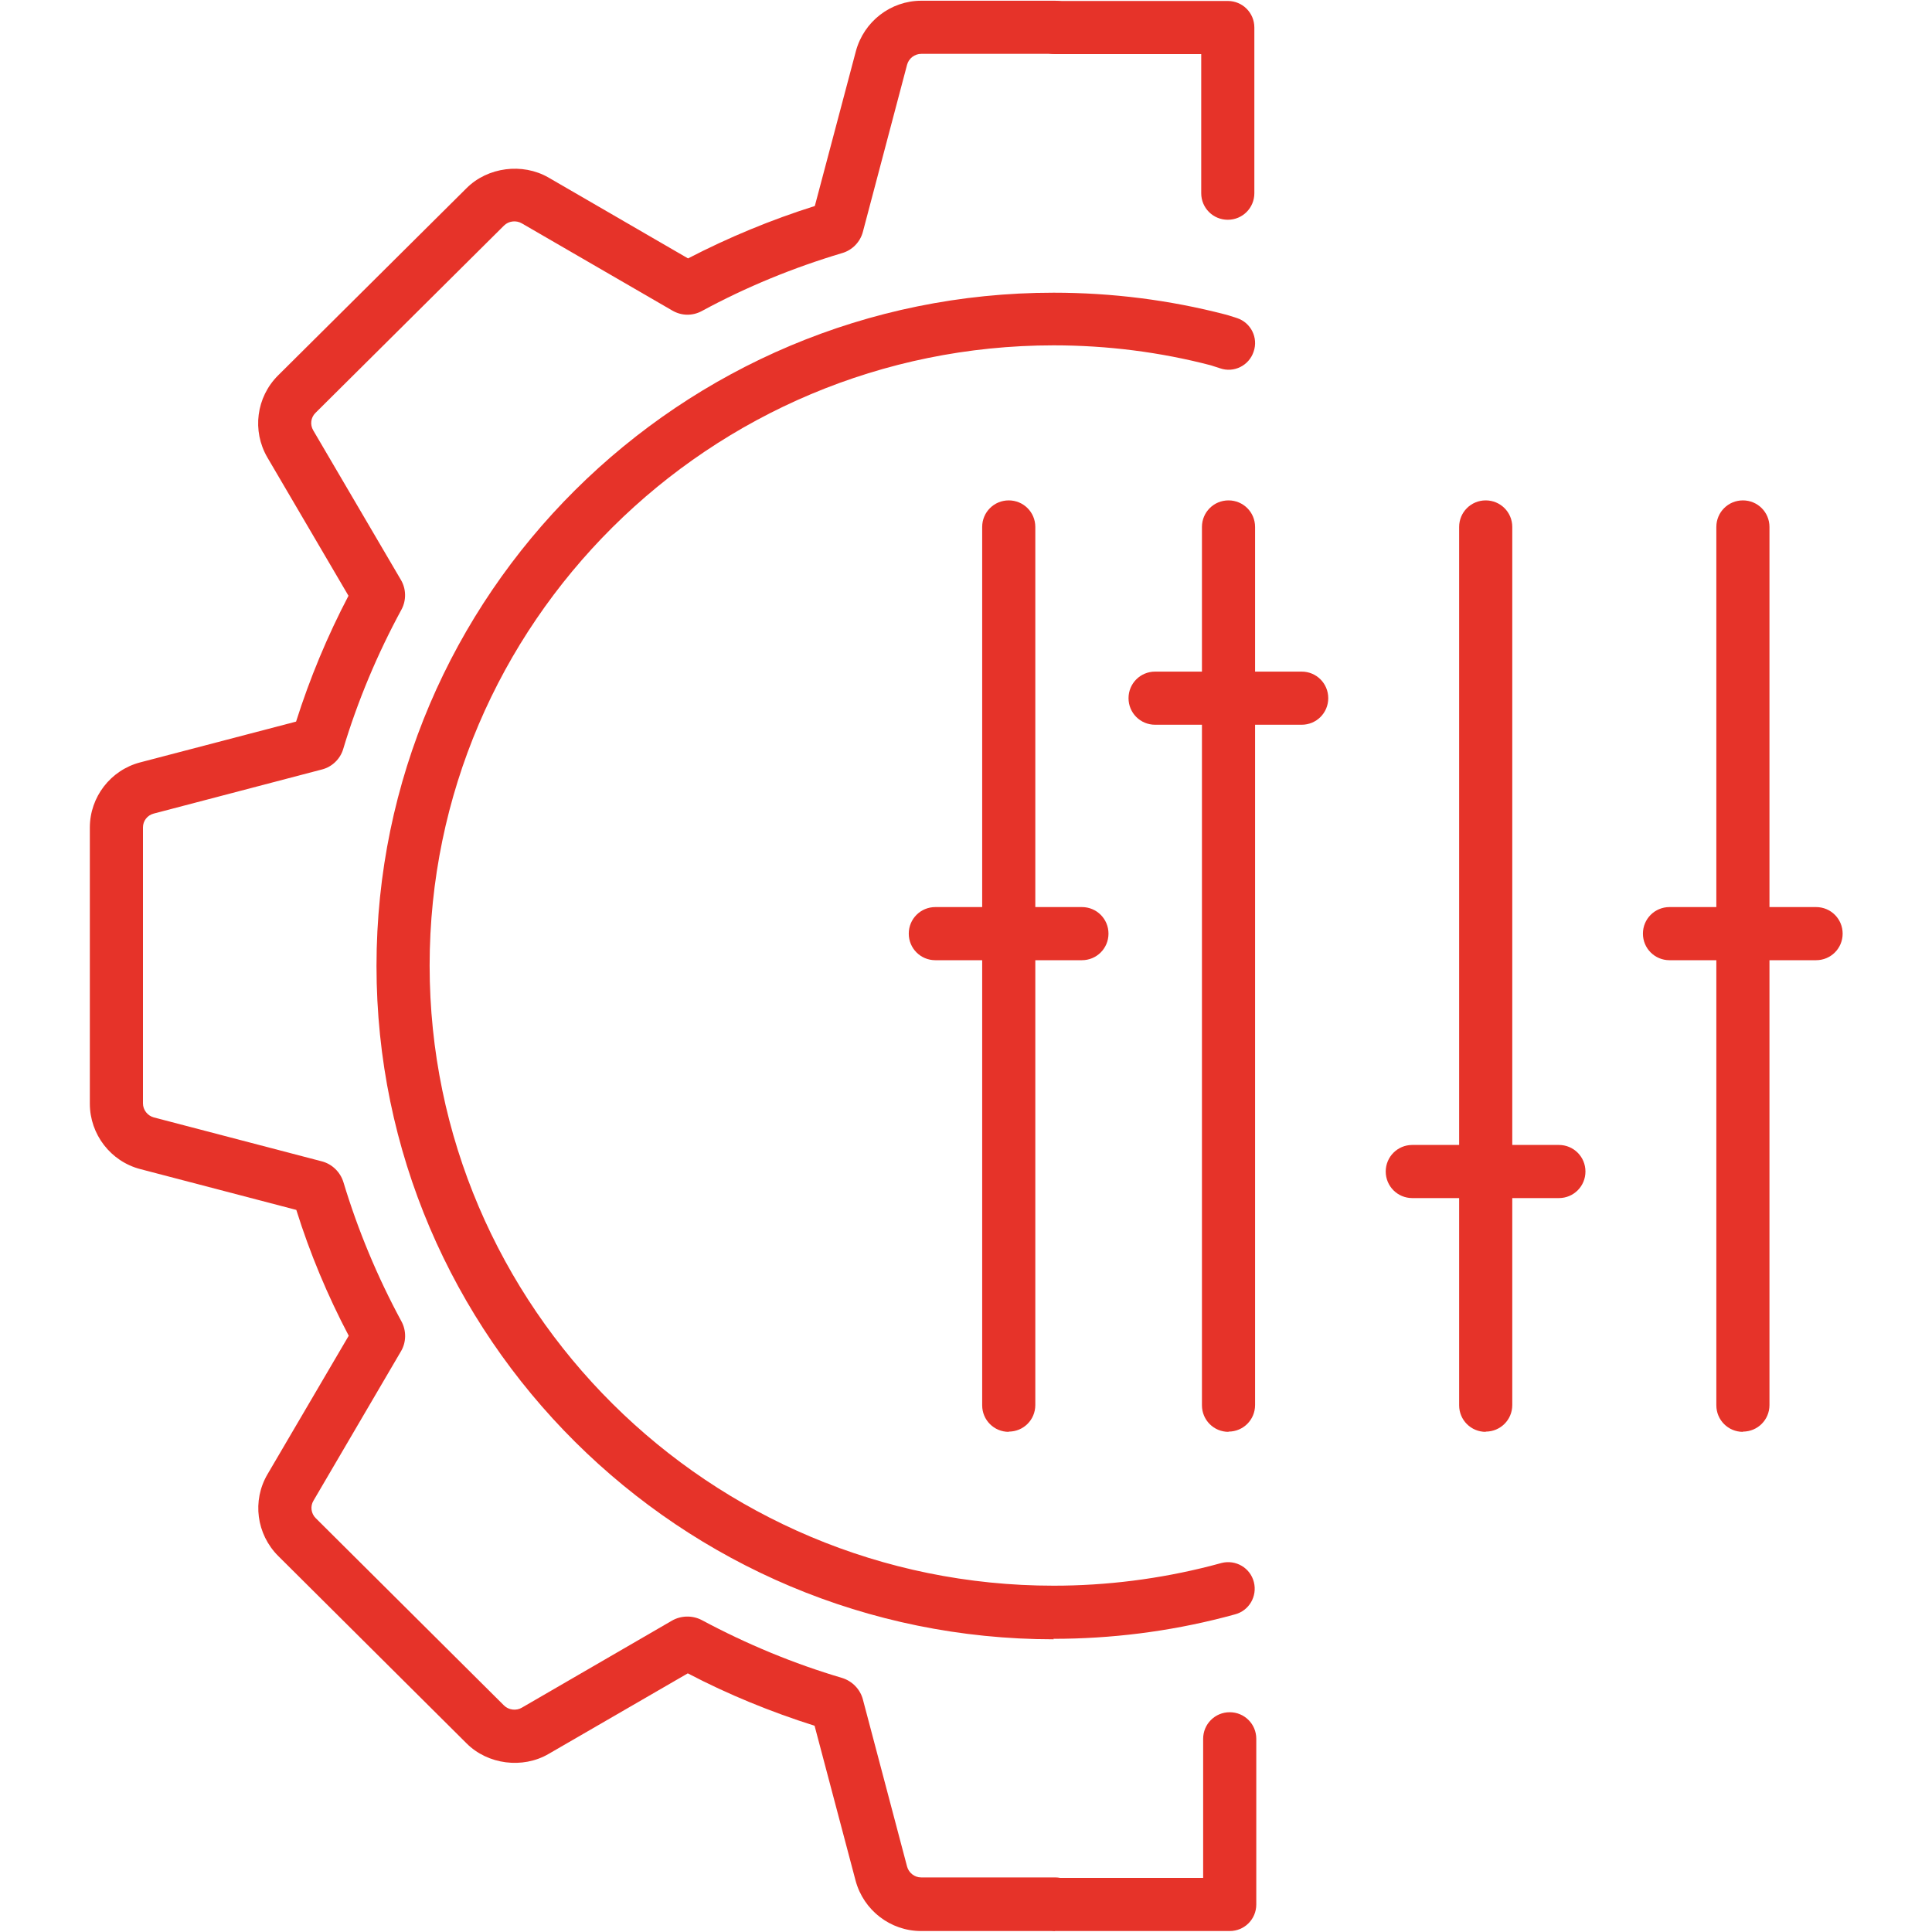 <?xml version="1.0" encoding="UTF-8"?>
<svg id="Livello_1" data-name="Livello 1" xmlns="http://www.w3.org/2000/svg" viewBox="0 0 80 80">
  <defs>
    <style>
      .cls-1 {
        fill: #e63329;
      }
    </style>
  </defs>
  <path class="cls-1" d="M50.92,79.96h-7.16c-.61,0-1.1-.49-1.1-1.1s.49-1.1,1.1-1.1h6.06v-5.76c0-.61.49-1.1,1.1-1.1s1.1.49,1.1,1.1v6.86c0,.61-.49,1.1-1.1,1.1Z"/>
  <g>
    <g>
      <path class="cls-1" d="M50.87,59.29c-.61,0-1.1-.49-1.1-1.1V21.82c0-.61.49-1.1,1.1-1.1s1.1.49,1.1,1.1v36.36c0,.61-.49,1.1-1.1,1.1Z"/>
      <path class="cls-1" d="M53.9,30.01h-6.07c-.61,0-1.1-.49-1.1-1.1s.49-1.1,1.1-1.1h6.07c.61,0,1.1.49,1.1,1.1s-.49,1.1-1.1,1.1Z"/>
    </g>
    <g>
      <path class="cls-1" d="M61.52,59.29c-.61,0-1.1-.49-1.1-1.1V21.82c0-.61.49-1.1,1.1-1.1s1.1.49,1.1,1.1v36.36c0,.61-.49,1.1-1.1,1.1Z"/>
      <path class="cls-1" d="M64.55,49.61h-6.07c-.61,0-1.1-.49-1.1-1.1s.49-1.1,1.1-1.1h6.07c.61,0,1.1.49,1.1,1.1s-.49,1.1-1.1,1.1Z"/>
    </g>
    <g>
      <path class="cls-1" d="M72.17,59.29c-.61,0-1.1-.49-1.1-1.1V21.82c0-.61.49-1.1,1.1-1.1s1.1.49,1.1,1.1v36.36c0,.61-.49,1.1-1.1,1.1Z"/>
      <path class="cls-1" d="M75.2,39.76h-6.07c-.61,0-1.1-.49-1.1-1.1s.49-1.1,1.1-1.1h6.07c.61,0,1.1.49,1.1,1.1s-.49,1.1-1.1,1.1Z"/>
    </g>
    <g>
      <path class="cls-1" d="M41.77,59.29c-.61,0-1.1-.49-1.1-1.1V21.82c0-.61.49-1.1,1.1-1.1s1.1.49,1.1,1.1v36.36c0,.61-.49,1.1-1.1,1.1Z"/>
      <path class="cls-1" d="M44.8,39.76h-6.07c-.61,0-1.1-.49-1.1-1.1s.49-1.1,1.1-1.1h6.07c.61,0,1.1.49,1.1,1.1s-.49,1.1-1.1,1.1Z"/>
    </g>
  </g>
  <path class="cls-1" d="M43.69,79.96h-5.55c-1.27,0-2.38-.86-2.71-2.08l-1.7-6.42c-1.8-.57-3.57-1.29-5.25-2.17l-5.77,3.34c-1.07.62-2.51.44-3.39-.44l-7.8-7.76c-.9-.9-1.09-2.29-.44-3.39l3.36-5.73c-.88-1.67-1.61-3.42-2.17-5.21l-6.46-1.69c-1.23-.32-2.09-1.44-2.09-2.71v-11.43c0-1.27.86-2.38,2.08-2.7l6.46-1.69c.57-1.8,1.3-3.55,2.17-5.21l-3.36-5.73c-.64-1.1-.46-2.49.44-3.39l7.81-7.76c.87-.87,2.31-1.06,3.39-.44l5.78,3.35c1.68-.87,3.44-1.6,5.25-2.17l1.7-6.41c.33-1.23,1.44-2.09,2.71-2.09h5.54c.61,0,1.1.49,1.1,1.1s-.49,1.1-1.1,1.1h-5.54c-.28,0-.52.19-.59.45l-1.83,6.92c-.11.42-.44.76-.86.88-2.01.6-3.97,1.4-5.81,2.4-.39.21-.84.2-1.22-.02l-6.23-3.61c-.24-.14-.55-.1-.74.09l-7.81,7.76c-.19.19-.23.48-.09.72l3.63,6.19c.22.37.23.84.03,1.22-1,1.84-1.82,3.79-2.42,5.79-.12.4-.45.73-.87.84l-6.98,1.83c-.26.07-.44.3-.44.57v11.43c0,.27.19.51.45.58l6.96,1.82c.42.11.76.44.89.86.6,1.99,1.41,3.93,2.4,5.76.21.38.21.87-.02,1.25l-3.62,6.18c-.14.23-.1.53.09.72l7.8,7.76c.19.19.51.23.74.09l6.21-3.6c.38-.22.86-.23,1.25-.02,1.85.99,3.8,1.8,5.8,2.39.42.13.75.47.86.89l1.83,6.92c.07.26.31.45.58.45h5.55c.61,0,1.1.49,1.1,1.1s-.49,1.1-1.1,1.1ZM33.59,70.96s0,0,0,0h0ZM28.92,69.04h-.01s0,0,.01,0ZM14.67,55.79s0,0,0,.01c0,0,0,0,0-.01ZM12.76,50.25s0,0,0,0h0ZM12.09,49.61s0,0,0,0c0,0,0,0,0,0ZM12.09,30.39s0,.02,0,.03c0,0,0-.02,0-.03ZM14.69,25.12s0,0,0,.01h0ZM34.24,8.38s0,0,0,0c0,0,0,0,0,0Z"/>
  <path class="cls-1" d="M50.84,9.1c-.61,0-1.1-.49-1.1-1.1V2.24h-6.06c-.61,0-1.1-.49-1.1-1.1s.49-1.1,1.1-1.1h7.16c.61,0,1.1.49,1.1,1.1v6.86c0,.61-.49,1.1-1.1,1.1Z"/>
  <path class="cls-1" d="M43.63,67.88c-15.46,0-28.04-12.51-28.04-27.88s12.58-27.88,28.04-27.88c2.4,0,4.79.3,7.1.9.02,0,.18.05.49.15.58.19.89.82.69,1.39-.19.58-.82.89-1.39.69-.23-.08-.36-.11-.37-.12-2.1-.55-4.3-.83-6.52-.83-14.25,0-25.84,11.52-25.84,25.68s11.59,25.68,25.84,25.68c2.2,0,4.39-.28,6.5-.82l.45-.12c.59-.15,1.19.2,1.34.79.15.59-.2,1.19-.79,1.34l-.45.12c-2.29.59-4.67.89-7.06.89Z"/>
</svg>